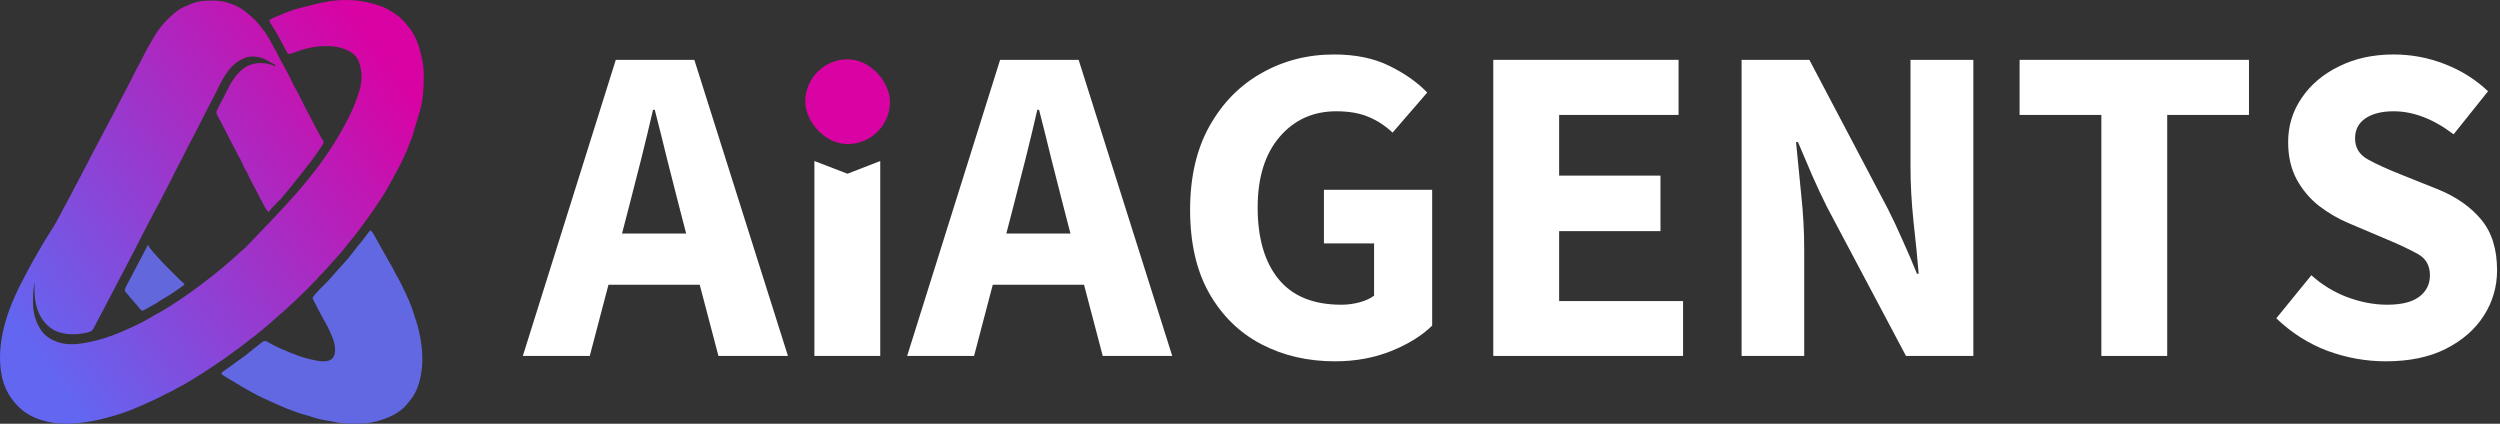 <svg width="295" height="50" viewBox="0 0 295 50" fill="none" xmlns="http://www.w3.org/2000/svg">
<rect x="0" y="0" width="295" height="50" fill="#333333" stroke="none"/>
<path d="M281.527 42.635C279.174 42.635 276.872 42.22 274.621 41.391C272.387 40.544 270.381 39.266 268.604 37.557L272.742 32.478C273.978 33.596 275.391 34.459 276.982 35.068C278.59 35.661 280.156 35.957 281.68 35.957C283.372 35.957 284.633 35.644 285.463 35.018C286.309 34.391 286.732 33.545 286.732 32.478C286.732 31.344 286.267 30.515 285.336 29.99C284.405 29.465 283.169 28.881 281.629 28.238L277.084 26.309C275.882 25.801 274.74 25.132 273.656 24.303C272.573 23.456 271.693 22.415 271.016 21.18C270.339 19.927 270 18.454 270 16.762C270 14.849 270.533 13.114 271.6 11.557C272.666 9.982 274.139 8.738 276.018 7.824C277.896 6.893 280.038 6.428 282.441 6.428C284.54 6.428 286.563 6.809 288.51 7.57C290.456 8.332 292.149 9.398 293.588 10.77L289.525 15.848C287.139 14.037 284.777 13.131 282.441 13.131C281.053 13.131 279.945 13.41 279.115 13.969C278.303 14.527 277.896 15.315 277.896 16.33C277.896 17.43 278.404 18.26 279.42 18.818C280.436 19.377 281.714 19.961 283.254 20.57L287.697 22.348C289.847 23.228 291.54 24.413 292.775 25.902C294.028 27.392 294.654 29.389 294.654 31.895C294.654 33.824 294.138 35.602 293.105 37.227C292.073 38.852 290.575 40.163 288.611 41.162C286.665 42.144 284.303 42.635 281.527 42.635Z" fill="white"/>
<path d="M247.961 42V13.562H238.312V7.062H265.379V13.562H255.73V42H247.961Z" fill="white"/>
<path d="M205.508 42V7.062H213.506L222.773 24.658C223.366 25.826 223.95 27.07 224.525 28.391C225.118 29.694 225.676 30.997 226.201 32.301H226.404C226.252 30.456 226.049 28.408 225.795 26.156C225.558 23.888 225.439 21.721 225.439 19.656V7.062H232.854V42H224.906L215.588 24.43C214.995 23.245 214.411 22.001 213.836 20.697C213.277 19.394 212.719 18.082 212.16 16.762H211.932C212.118 18.691 212.321 20.756 212.541 22.957C212.778 25.158 212.896 27.29 212.896 29.355V42H205.508Z" fill="white"/>
<path d="M176.207 42V7.062H198.068V13.562H183.977V20.723H195.936V27.273H183.977V35.525H198.602V42H176.207Z" fill="white"/>
<path d="M157.52 42.635C154.303 42.635 151.4 41.958 148.811 40.603C146.238 39.249 144.198 37.252 142.691 34.611C141.185 31.954 140.432 28.67 140.432 24.76C140.432 20.9 141.193 17.608 142.717 14.883C144.257 12.141 146.314 10.05 148.887 8.611C151.46 7.156 154.303 6.428 157.418 6.428C159.957 6.428 162.132 6.876 163.943 7.773C165.771 8.671 167.261 9.72 168.412 10.922L164.324 15.645C163.478 14.849 162.53 14.231 161.48 13.791C160.448 13.351 159.178 13.131 157.672 13.131C154.947 13.131 152.721 14.138 150.994 16.152C149.268 18.167 148.404 20.943 148.404 24.48C148.404 28.103 149.225 30.921 150.867 32.935C152.509 34.95 154.98 35.957 158.281 35.957C159.009 35.957 159.72 35.864 160.414 35.678C161.108 35.492 161.684 35.229 162.141 34.891V28.721H156.225V22.398H168.996V38.42C167.794 39.605 166.186 40.603 164.172 41.416C162.158 42.228 159.94 42.635 157.52 42.635Z" fill="white"/>
<path d="M138.324 42H130.123L127.914 33.596H117.148L114.939 42H107.043L118.012 7.062H127.279L138.324 42ZM119.611 24.227L118.748 27.553H126.314L125.451 24.227C124.994 22.466 124.52 20.604 124.029 18.641C123.555 16.677 123.081 14.781 122.607 12.953H122.404C121.981 14.798 121.524 16.703 121.033 18.666C120.542 20.613 120.068 22.466 119.611 24.227Z" fill="white"/>
<path d="M96.1 42V19L100 20.5L103.869 19V30.5V42H96.1Z" fill="white"/>
<path d="M92.977 42H84.775L82.566 33.596H71.801L69.592 42H61.695L72.664 7.062H81.932L92.977 42ZM74.264 24.227L73.4 27.553H80.967L80.103 24.227C79.647 22.466 79.172 20.604 78.682 18.641C78.208 16.677 77.734 14.781 77.26 12.953H77.057C76.633 14.798 76.176 16.703 75.686 18.666C75.195 20.613 74.721 22.466 74.264 24.227Z" fill="white"/>
<rect x="95.019" y="7" width="10" height="10" rx="5" fill="#D902A3"/>
<path d="M44.819 0.69C44.872 0.706 44.925 0.723 44.979 0.74C45.503 0.911 45.975 1.217 46.448 1.514C46.503 1.548 46.557 1.582 46.613 1.617C47.251 2.044 47.817 2.642 48.288 3.281C48.329 3.333 48.371 3.384 48.413 3.438C49.062 4.299 49.474 5.475 49.711 6.564C49.727 6.635 49.742 6.707 49.758 6.78C49.777 6.87 49.795 6.96 49.812 7.05C49.826 7.112 49.839 7.174 49.853 7.237C49.975 7.846 50.001 8.433 50 9.055C50 9.133 50 9.133 50 9.212C49.998 10.652 49.866 12.274 49.386 13.623C49.321 13.82 49.266 14.021 49.211 14.223C49.121 14.55 49.024 14.872 48.917 15.193C48.859 15.375 48.81 15.56 48.761 15.746C48.691 16.006 48.611 16.238 48.497 16.477C48.443 16.596 48.4 16.717 48.357 16.843C47.875 18.218 47.208 19.517 46.514 20.768C46.437 20.908 46.36 21.049 46.282 21.189C46.136 21.455 45.988 21.721 45.841 21.988C45.795 22.069 45.75 22.151 45.705 22.233C45.498 22.607 45.278 22.965 45.044 23.317C44.964 23.438 44.885 23.559 44.806 23.681C44.245 24.541 43.658 25.374 43.056 26.199C42.988 26.293 42.919 26.388 42.851 26.482C42.351 27.17 41.837 27.837 41.297 28.484C41.179 28.625 41.062 28.766 40.945 28.907C40.918 28.94 40.891 28.973 40.863 29.006C40.622 29.292 40.435 29.582 40.185 29.861C40.14 29.912 40.096 29.962 40.049 30.014C40.001 30.068 39.952 30.122 39.901 30.178C39.851 30.235 39.8 30.292 39.749 30.349C39.643 30.468 39.537 30.587 39.43 30.705C39.294 30.856 39.159 31.008 39.024 31.159C38.919 31.276 38.814 31.393 38.709 31.511C38.635 31.593 38.561 31.676 38.488 31.758C38.251 32.022 38.011 32.278 37.757 32.521C37.579 32.695 37.418 32.89 37.254 33.081C36.932 33.414 36.599 33.754 36.25 34.108C35.479 34.886 34.684 35.64 33.871 36.364C33.762 36.462 33.652 36.56 33.543 36.658C33.196 36.971 32.848 37.279 32.495 37.582C32.328 37.724 32.164 37.869 32.002 38.016C31.673 38.313 31.335 38.594 30.996 38.876C30.926 38.934 30.856 38.993 30.786 39.051C30.406 39.369 30.021 39.677 29.625 39.968C29.345 40.175 29.072 40.391 28.799 40.607C28.413 40.913 28.02 41.203 27.619 41.483C27.36 41.663 27.106 41.848 26.854 42.039C26.504 42.303 26.145 42.548 25.781 42.788C25.656 42.871 25.532 42.955 25.407 43.039C25.275 43.128 25.143 43.217 25.011 43.305C24.928 43.36 24.846 43.416 24.764 43.471C24.213 43.842 23.66 44.203 23.088 44.533C22.845 44.674 22.608 44.821 22.372 44.976C22.01 45.211 21.635 45.409 21.256 45.606C21.022 45.728 20.792 45.857 20.562 45.988C20.277 46.15 19.99 46.295 19.694 46.428C19.509 46.515 19.327 46.61 19.146 46.706C18.352 47.124 17.539 47.481 16.722 47.836C16.555 47.909 16.389 47.982 16.223 48.056C15.033 48.574 13.804 48.993 12.557 49.3C12.436 49.33 12.315 49.363 12.194 49.395C12.154 49.406 12.115 49.417 12.074 49.428C12.037 49.438 11.999 49.448 11.961 49.459C11.364 49.621 10.758 49.711 10.15 49.805C10.086 49.815 10.021 49.825 9.955 49.836C7.53 50.212 4.694 50.025 2.62 48.399C1.313 47.276 0.412 45.811 0.136 43.971C0.127 43.911 0.117 43.85 0.107 43.788C-0.438 39.801 1.188 35.784 2.998 32.465C3.113 32.251 3.226 32.035 3.338 31.819C3.636 31.249 3.945 30.691 4.27 30.139C4.353 29.995 4.435 29.85 4.517 29.705C4.711 29.363 4.91 29.024 5.11 28.687C5.147 28.625 5.183 28.564 5.221 28.5C5.443 28.128 5.672 27.763 5.909 27.402C6.455 26.571 6.895 25.733 7.348 24.878C7.377 24.823 7.406 24.768 7.437 24.712C7.467 24.655 7.497 24.597 7.529 24.538C7.757 24.11 7.986 23.682 8.216 23.254C8.623 22.494 9.021 21.728 9.42 20.961C9.664 20.492 9.91 20.024 10.158 19.557C10.306 19.279 10.448 18.998 10.588 18.715C10.681 18.528 10.78 18.344 10.88 18.161C11.053 17.84 11.223 17.516 11.392 17.191C11.56 16.868 11.731 16.547 11.902 16.225C12.134 15.785 12.367 15.345 12.598 14.904C12.815 14.488 13.037 14.076 13.258 13.663C13.504 13.206 13.747 12.747 13.981 12.281C14.084 12.079 14.192 11.88 14.3 11.68C14.42 11.454 14.535 11.226 14.65 10.997C14.744 10.814 14.839 10.632 14.941 10.454C15.07 10.226 15.183 9.99 15.297 9.752C15.38 9.584 15.465 9.419 15.552 9.254C15.71 8.953 15.861 8.648 16.012 8.341C16.184 7.99 16.365 7.649 16.56 7.313C16.642 7.168 16.715 7.021 16.787 6.869C17.017 6.387 17.279 5.925 17.536 5.46C17.567 5.403 17.599 5.346 17.631 5.287C17.83 4.932 18.039 4.585 18.249 4.238C18.278 4.19 18.306 4.143 18.335 4.094C18.995 3.013 19.88 2.095 20.848 1.338C20.882 1.31 20.916 1.283 20.952 1.255C21.428 0.899 21.988 0.69 22.523 0.473C22.564 0.456 22.604 0.439 22.645 0.422C23.346 0.144 24.044 0.07 24.781 0.075C24.911 0.075 25.041 0.074 25.171 0.072C25.971 0.068 26.74 0.222 27.491 0.532C27.535 0.549 27.578 0.567 27.623 0.585C28.155 0.806 28.631 1.104 29.09 1.48C29.295 1.649 29.551 1.844 29.759 2.047C30.13 2.362 30.452 2.733 30.73 3.104C30.796 3.188 30.862 3.271 30.928 3.355C31.256 3.771 30.938 3.349 31.319 3.872C31.559 4.259 31.807 4.624 32.015 5.033C32.048 5.097 32.048 5.097 32.082 5.163C32.103 5.205 32.125 5.246 32.146 5.289C32.166 5.328 32.185 5.366 32.206 5.405C32.272 5.528 32.294 5.555 32.36 5.675C32.416 5.766 32.385 5.714 32.413 5.754C32.485 5.874 32.485 5.874 32.57 6.045C32.619 6.141 32.619 6.141 32.669 6.239C32.687 6.275 32.705 6.31 32.723 6.347C32.828 6.554 32.936 6.76 33.044 6.965C33.066 7.008 33.089 7.051 33.112 7.095C33.266 7.389 33.426 7.677 33.591 7.964C33.813 8.352 34.017 8.749 34.212 9.154C34.617 10.003 34.617 10.003 35.075 10.816C35.187 11.006 35.281 11.207 35.377 11.408C35.519 11.704 35.67 11.994 35.819 12.285C35.888 12.42 35.957 12.555 36.025 12.69C36.408 13.445 36.8 14.194 37.196 14.94C37.219 14.983 37.242 15.026 37.266 15.071C37.439 15.396 37.612 15.722 37.792 16.044C37.812 16.079 37.831 16.114 37.852 16.151C37.906 16.248 37.96 16.345 38.015 16.441C38.127 16.556 38.145 16.622 38.193 16.75C38.162 16.925 38.119 16.998 38.024 17.14C37.988 17.195 37.988 17.195 37.951 17.25C37.925 17.288 37.9 17.326 37.873 17.366C37.847 17.405 37.821 17.445 37.794 17.485C37.625 17.738 37.455 17.988 37.281 18.236C37.223 18.318 37.166 18.401 37.109 18.485C36.91 18.778 36.697 19.052 36.475 19.324C35.819 20.149 35.237 20.927 34.561 21.749C34.536 21.78 34.51 21.811 34.484 21.843C34.355 22 34.227 22.156 34.099 22.313C33.183 23.438 33.183 23.438 32.679 23.917C32.535 24.055 32.398 24.198 32.265 24.348C32.229 24.388 32.193 24.428 32.155 24.47C31.995 24.649 31.836 24.829 31.677 25.01C31.489 24.811 31.349 24.618 31.217 24.369C31.199 24.337 31.182 24.304 31.163 24.27C31.126 24.2 31.089 24.13 31.051 24.059C30.992 23.948 30.932 23.837 30.872 23.726C30.832 23.651 30.791 23.576 30.75 23.501C30.732 23.467 30.714 23.434 30.695 23.399C30.582 23.189 30.476 22.977 30.373 22.761C30.165 22.332 29.937 21.917 29.709 21.501C29.512 21.137 29.333 20.771 29.169 20.388C29.111 20.261 29.051 20.154 28.973 20.041C28.823 19.822 28.724 19.577 28.617 19.329C28.48 19.017 28.322 18.725 28.156 18.431C28.029 18.2 27.909 17.965 27.79 17.729C27.668 17.487 27.541 17.249 27.412 17.012C27.161 16.549 26.927 16.074 26.692 15.6C26.52 15.256 26.346 14.913 26.164 14.576C26.145 14.542 26.127 14.508 26.108 14.473C26.035 14.336 25.96 14.2 25.886 14.063C25.824 13.951 25.764 13.839 25.704 13.726C25.668 13.661 25.633 13.596 25.597 13.528C25.516 13.323 25.51 13.263 25.579 13.056C25.645 12.91 25.712 12.77 25.786 12.629C25.817 12.568 25.817 12.568 25.849 12.505C26.028 12.157 26.21 11.812 26.393 11.467C26.511 11.242 26.626 11.016 26.735 10.785C27.227 9.771 27.785 8.855 28.628 8.168C28.663 8.14 28.698 8.111 28.733 8.081C29.593 7.427 30.67 7.346 31.668 7.538C31.941 7.606 32.203 7.706 32.465 7.815C32.483 7.776 32.5 7.737 32.518 7.697C32.478 7.68 32.283 7.541 32.242 7.524C31.897 7.362 31.741 7.233 31.398 7.05C30.674 6.681 29.71 6.538 28.945 6.804C28.469 7.011 27.994 7.262 27.602 7.631C26.604 8.483 25.887 10.084 25.283 11.304C25.079 11.716 24.862 12.119 24.645 12.522C24.487 12.815 24.336 13.109 24.192 13.411C24.047 13.708 23.894 14.001 23.741 14.293C23.599 14.567 23.461 14.842 23.324 15.118C23.256 15.255 23.185 15.389 23.111 15.522C23.001 15.726 22.897 15.933 22.796 16.144C22.689 16.367 22.574 16.582 22.451 16.795C22.302 17.054 22.167 17.318 22.037 17.589C21.746 18.195 21.438 18.788 21.123 19.379C21.105 19.413 21.087 19.447 21.068 19.482C21.041 19.533 21.041 19.533 21.013 19.585C20.738 20.101 20.476 20.623 20.222 21.151C20.038 21.533 19.844 21.906 19.642 22.276C19.5 22.541 19.363 22.81 19.227 23.078C18.898 23.727 18.565 24.372 18.213 25.005C17.468 26.372 16.743 27.828 16.077 29.125C16.046 29.186 16.046 29.186 16.014 29.249C15.811 29.647 15.602 30.041 15.393 30.436C15.162 30.872 14.936 31.31 14.711 31.749C14.472 32.214 14.23 32.678 13.982 33.137C13.779 33.514 13.583 33.895 13.386 34.276C13.247 34.544 13.107 34.811 12.964 35.077C12.781 35.416 12.606 35.759 12.431 36.103C12.112 36.722 11.79 37.338 11.458 37.948C11.385 38.084 11.315 38.221 11.245 38.358C11.2 38.444 11.155 38.53 11.11 38.616C11.091 38.655 11.072 38.694 11.052 38.734C10.896 39.026 10.729 39.117 10.44 39.202C10.398 39.214 10.356 39.227 10.313 39.24C10.18 39.269 10.047 39.295 9.914 39.319C9.853 39.33 9.793 39.341 9.73 39.353C8.867 39.492 8.03 39.49 7.18 39.26C7.11 39.243 7.11 39.243 7.039 39.226C6.089 38.957 5.256 38.217 4.754 37.289C4.245 36.299 4.059 35.261 4.072 34.126C4.073 34.047 4.073 33.968 4.074 33.888C4.075 33.697 4.077 33.505 4.079 33.313C3.957 33.968 3.894 34.596 3.898 35.265C3.898 35.403 3.897 35.541 3.895 35.679C3.889 37.06 4.283 38.325 5.138 39.34C5.59 39.809 6.121 40.116 6.707 40.32C6.798 40.355 6.798 40.355 6.891 40.39C7.9 40.736 9.146 40.634 10.177 40.438C10.223 40.43 10.269 40.421 10.317 40.412C12.15 40.063 13.96 39.374 15.667 38.559C15.799 38.496 15.931 38.435 16.064 38.375C16.821 38.027 17.54 37.605 18.263 37.179C18.465 37.061 18.669 36.947 18.873 36.835C19.767 36.34 20.629 35.781 21.479 35.197C21.524 35.166 21.57 35.135 21.616 35.103C22.224 34.688 22.823 34.259 23.413 33.812C23.53 33.724 23.648 33.636 23.767 33.549C24.837 32.756 25.878 31.918 26.892 31.037C27.027 30.919 27.162 30.803 27.298 30.687C27.623 30.409 27.942 30.123 28.259 29.832C28.491 29.62 28.726 29.412 28.963 29.206C32.846 25.151 37.242 20.853 40.135 15.725C40.219 15.575 40.305 15.426 40.39 15.277C41.188 13.884 41.884 12.439 42.361 10.87C42.379 10.812 42.397 10.753 42.416 10.693C42.778 9.474 42.761 8.331 42.295 7.149C41.926 6.368 41.276 6.007 40.548 5.753C40.51 5.74 40.472 5.727 40.432 5.714C40.398 5.702 40.362 5.69 40.326 5.677C39.724 5.484 39.128 5.436 38.504 5.438C38.465 5.438 38.426 5.438 38.386 5.438C36.99 5.445 35.718 5.805 34.402 6.308C34.243 6.365 34.154 6.392 33.99 6.343C33.858 6.185 33.77 6 33.674 5.813C33.619 5.71 33.563 5.607 33.508 5.505C33.384 5.276 33.262 5.045 33.141 4.815C32.78 4.132 32.402 3.471 31.974 2.838C31.889 2.695 31.833 2.56 31.782 2.398C32.044 2.178 32.31 2.066 32.62 1.952C32.925 1.838 33.221 1.715 33.517 1.573C33.634 1.527 33.753 1.483 33.871 1.44C33.98 1.4 34.088 1.359 34.195 1.317C34.905 1.046 35.633 0.877 36.366 0.704C36.629 0.642 36.891 0.575 37.152 0.506C37.69 0.366 38.226 0.243 38.773 0.16C38.813 0.154 38.853 0.148 38.894 0.141C40.87 -0.149 42.919 -0.003 44.819 0.69Z" fill="url(#paint0_linear_164_2685)"/>
<path d="M43.662 27.189C43.829 27.268 43.912 27.343 44.011 27.513C44.048 27.576 44.048 27.576 44.086 27.64C44.112 27.685 44.138 27.731 44.165 27.778C44.192 27.825 44.22 27.872 44.248 27.92C44.488 28.334 44.718 28.755 44.946 29.177C45.086 29.436 45.231 29.691 45.379 29.945C45.554 30.248 45.724 30.555 45.895 30.862C46.01 31.07 46.128 31.274 46.251 31.476C46.391 31.707 46.508 31.948 46.622 32.196C46.696 32.34 46.772 32.474 46.855 32.61C47.053 32.94 47.226 33.283 47.398 33.629C47.423 33.681 47.423 33.681 47.449 33.733C48.021 34.89 48.572 36.086 48.928 37.351C48.979 37.518 49.037 37.681 49.096 37.844C49.23 38.235 49.333 38.627 49.425 39.032C49.441 39.101 49.456 39.17 49.473 39.241C49.6 39.812 49.699 40.383 49.76 40.968C49.767 41.036 49.767 41.036 49.775 41.105C49.969 43.063 49.73 45.373 48.604 46.97C48.474 47.146 48.339 47.315 48.199 47.482C48.143 47.548 48.088 47.617 48.034 47.685C47.153 48.757 45.842 49.313 44.618 49.669C44.56 49.686 44.501 49.703 44.441 49.721C43.596 49.956 42.739 50 41.872 49.996C41.806 49.996 41.806 49.996 41.738 49.996C40.846 49.994 39.962 49.936 39.09 49.709C38.938 49.672 38.786 49.654 38.632 49.635C37.905 49.531 37.187 49.329 36.485 49.094C36.322 49.042 36.158 48.995 35.993 48.95C34.511 48.538 33.081 47.909 31.673 47.257C31.517 47.185 31.361 47.114 31.206 47.044C30.651 46.79 30.109 46.522 29.577 46.212C29.457 46.143 29.335 46.076 29.213 46.009C28.757 45.757 28.308 45.498 27.867 45.215C27.667 45.087 27.465 44.967 27.258 44.855C27.003 44.714 26.757 44.562 26.512 44.402C26.477 44.38 26.442 44.357 26.405 44.334C26.308 44.269 26.308 44.269 26.157 44.148C26.157 44.09 26.157 44.031 26.157 43.971C26.258 43.883 26.258 43.883 26.4 43.788C26.635 43.628 26.866 43.465 27.096 43.295C27.159 43.248 27.222 43.202 27.286 43.155C27.318 43.131 27.35 43.108 27.383 43.083C27.834 42.751 28.285 42.418 28.746 42.102C28.995 41.93 29.229 41.749 29.456 41.543C29.653 41.37 29.86 41.214 30.067 41.056C30.206 40.95 30.342 40.842 30.477 40.731C30.514 40.702 30.552 40.672 30.59 40.641C30.663 40.583 30.735 40.524 30.806 40.465C30.958 40.345 31.069 40.268 31.252 40.228C31.483 40.276 31.669 40.388 31.874 40.512C32.205 40.708 32.536 40.876 32.886 41.027C32.984 41.071 33.083 41.114 33.181 41.158C34.459 41.72 35.733 42.239 37.091 42.499C37.148 42.511 37.148 42.511 37.206 42.522C37.825 42.644 38.567 42.766 39.132 42.378C39.409 42.126 39.492 41.841 39.533 41.451C39.567 40.813 39.432 40.304 39.194 39.731C39.17 39.674 39.17 39.674 39.146 39.615C38.8 38.779 38.367 37.996 37.927 37.218C37.657 36.736 37.407 36.24 37.16 35.743C37.116 35.657 37.07 35.573 37.022 35.49C36.961 35.382 36.961 35.382 36.881 35.197C36.939 35.015 37.032 34.895 37.154 34.76C37.187 34.723 37.22 34.686 37.254 34.648C37.307 34.59 37.307 34.59 37.361 34.531C37.397 34.491 37.433 34.451 37.47 34.41C37.669 34.19 37.871 33.976 38.085 33.773C38.243 33.62 38.396 33.461 38.55 33.302C38.579 33.272 38.608 33.242 38.639 33.211C38.761 33.083 38.882 32.956 38.998 32.82C39.089 32.724 39.08 32.735 39.161 32.645C39.469 32.285 39.163 32.638 39.234 32.564C39.337 32.438 39.371 32.394 39.469 32.285C39.504 32.247 39.538 32.208 39.574 32.169C39.63 32.107 39.63 32.107 39.687 32.044C39.726 32.001 39.765 31.958 39.804 31.914C39.928 31.776 40.052 31.639 40.176 31.502C40.299 31.366 40.422 31.23 40.545 31.093C40.622 31.008 40.698 30.924 40.775 30.839C41.013 30.575 41.236 30.3 41.454 30.015C41.535 29.915 41.616 29.814 41.697 29.713C41.83 29.55 41.959 29.385 42.082 29.213C42.118 29.167 42.154 29.121 42.19 29.073C42.722 28.477 43.175 27.821 43.662 27.189Z" fill="#6268E2"/>
<path d="M17.378 28.955C17.413 28.955 17.448 28.955 17.484 28.955C17.552 29.061 17.621 29.167 17.69 29.273C17.9 29.569 18.144 29.828 18.384 30.093C18.476 30.195 18.567 30.298 18.658 30.4C18.93 30.703 19.202 31.002 19.494 31.281C19.652 31.433 19.802 31.593 19.954 31.752C20.213 32.023 20.474 32.289 20.743 32.547C20.803 32.605 20.863 32.663 20.922 32.721C20.988 32.785 21.055 32.848 21.121 32.912C21.152 32.942 21.183 32.972 21.215 33.003C21.261 33.047 21.261 33.047 21.307 33.091C21.336 33.119 21.365 33.147 21.395 33.175C21.472 33.248 21.552 33.317 21.633 33.386C21.669 33.42 21.704 33.454 21.741 33.49C21.741 33.528 21.741 33.567 21.741 33.607C21.661 33.678 21.661 33.678 21.547 33.757C21.506 33.786 21.464 33.815 21.421 33.845C21.354 33.891 21.354 33.891 21.285 33.939C21.239 33.97 21.193 34.002 21.146 34.035C21.054 34.099 20.961 34.163 20.869 34.227C20.765 34.298 20.662 34.371 20.559 34.445C20.189 34.707 19.807 34.938 19.418 35.163C19.204 35.288 18.993 35.415 18.788 35.558C18.473 35.776 18.139 35.953 17.807 36.136C17.69 36.2 17.574 36.267 17.458 36.333C17.42 36.355 17.382 36.377 17.343 36.399C17.269 36.441 17.196 36.483 17.123 36.526C16.97 36.613 16.869 36.669 16.695 36.669C16.695 36.631 16.695 36.592 16.695 36.552C16.66 36.552 16.626 36.552 16.59 36.552C16.514 36.465 16.514 36.465 16.426 36.346C16.229 36.086 16.018 35.848 15.801 35.609C15.555 35.339 15.318 35.064 15.094 34.769C15.005 34.653 15.005 34.653 14.858 34.509C14.75 34.373 14.75 34.373 14.73 34.244C14.758 34.014 14.853 33.84 14.957 33.644C14.979 33.602 15 33.56 15.023 33.517C15.176 33.222 15.332 32.93 15.49 32.638C15.805 32.054 16.11 31.465 16.417 30.876C16.53 30.66 16.643 30.444 16.756 30.229C16.841 30.067 16.926 29.905 17.011 29.743C17.042 29.684 17.073 29.624 17.105 29.563C17.133 29.509 17.162 29.454 17.191 29.398C17.216 29.351 17.241 29.303 17.267 29.255C17.332 29.127 17.332 29.127 17.378 28.955Z" fill="#6267DC"/>
<defs>
<linearGradient id="paint0_linear_164_2685" x1="45.922" y1="7.226" x2="2.409" y2="39.345" gradientUnits="userSpaceOnUse">
<stop stop-color="#D902A3"/>
<stop offset="1" stop-color="#6366F1"/>
</linearGradient>
</defs>
</svg>
